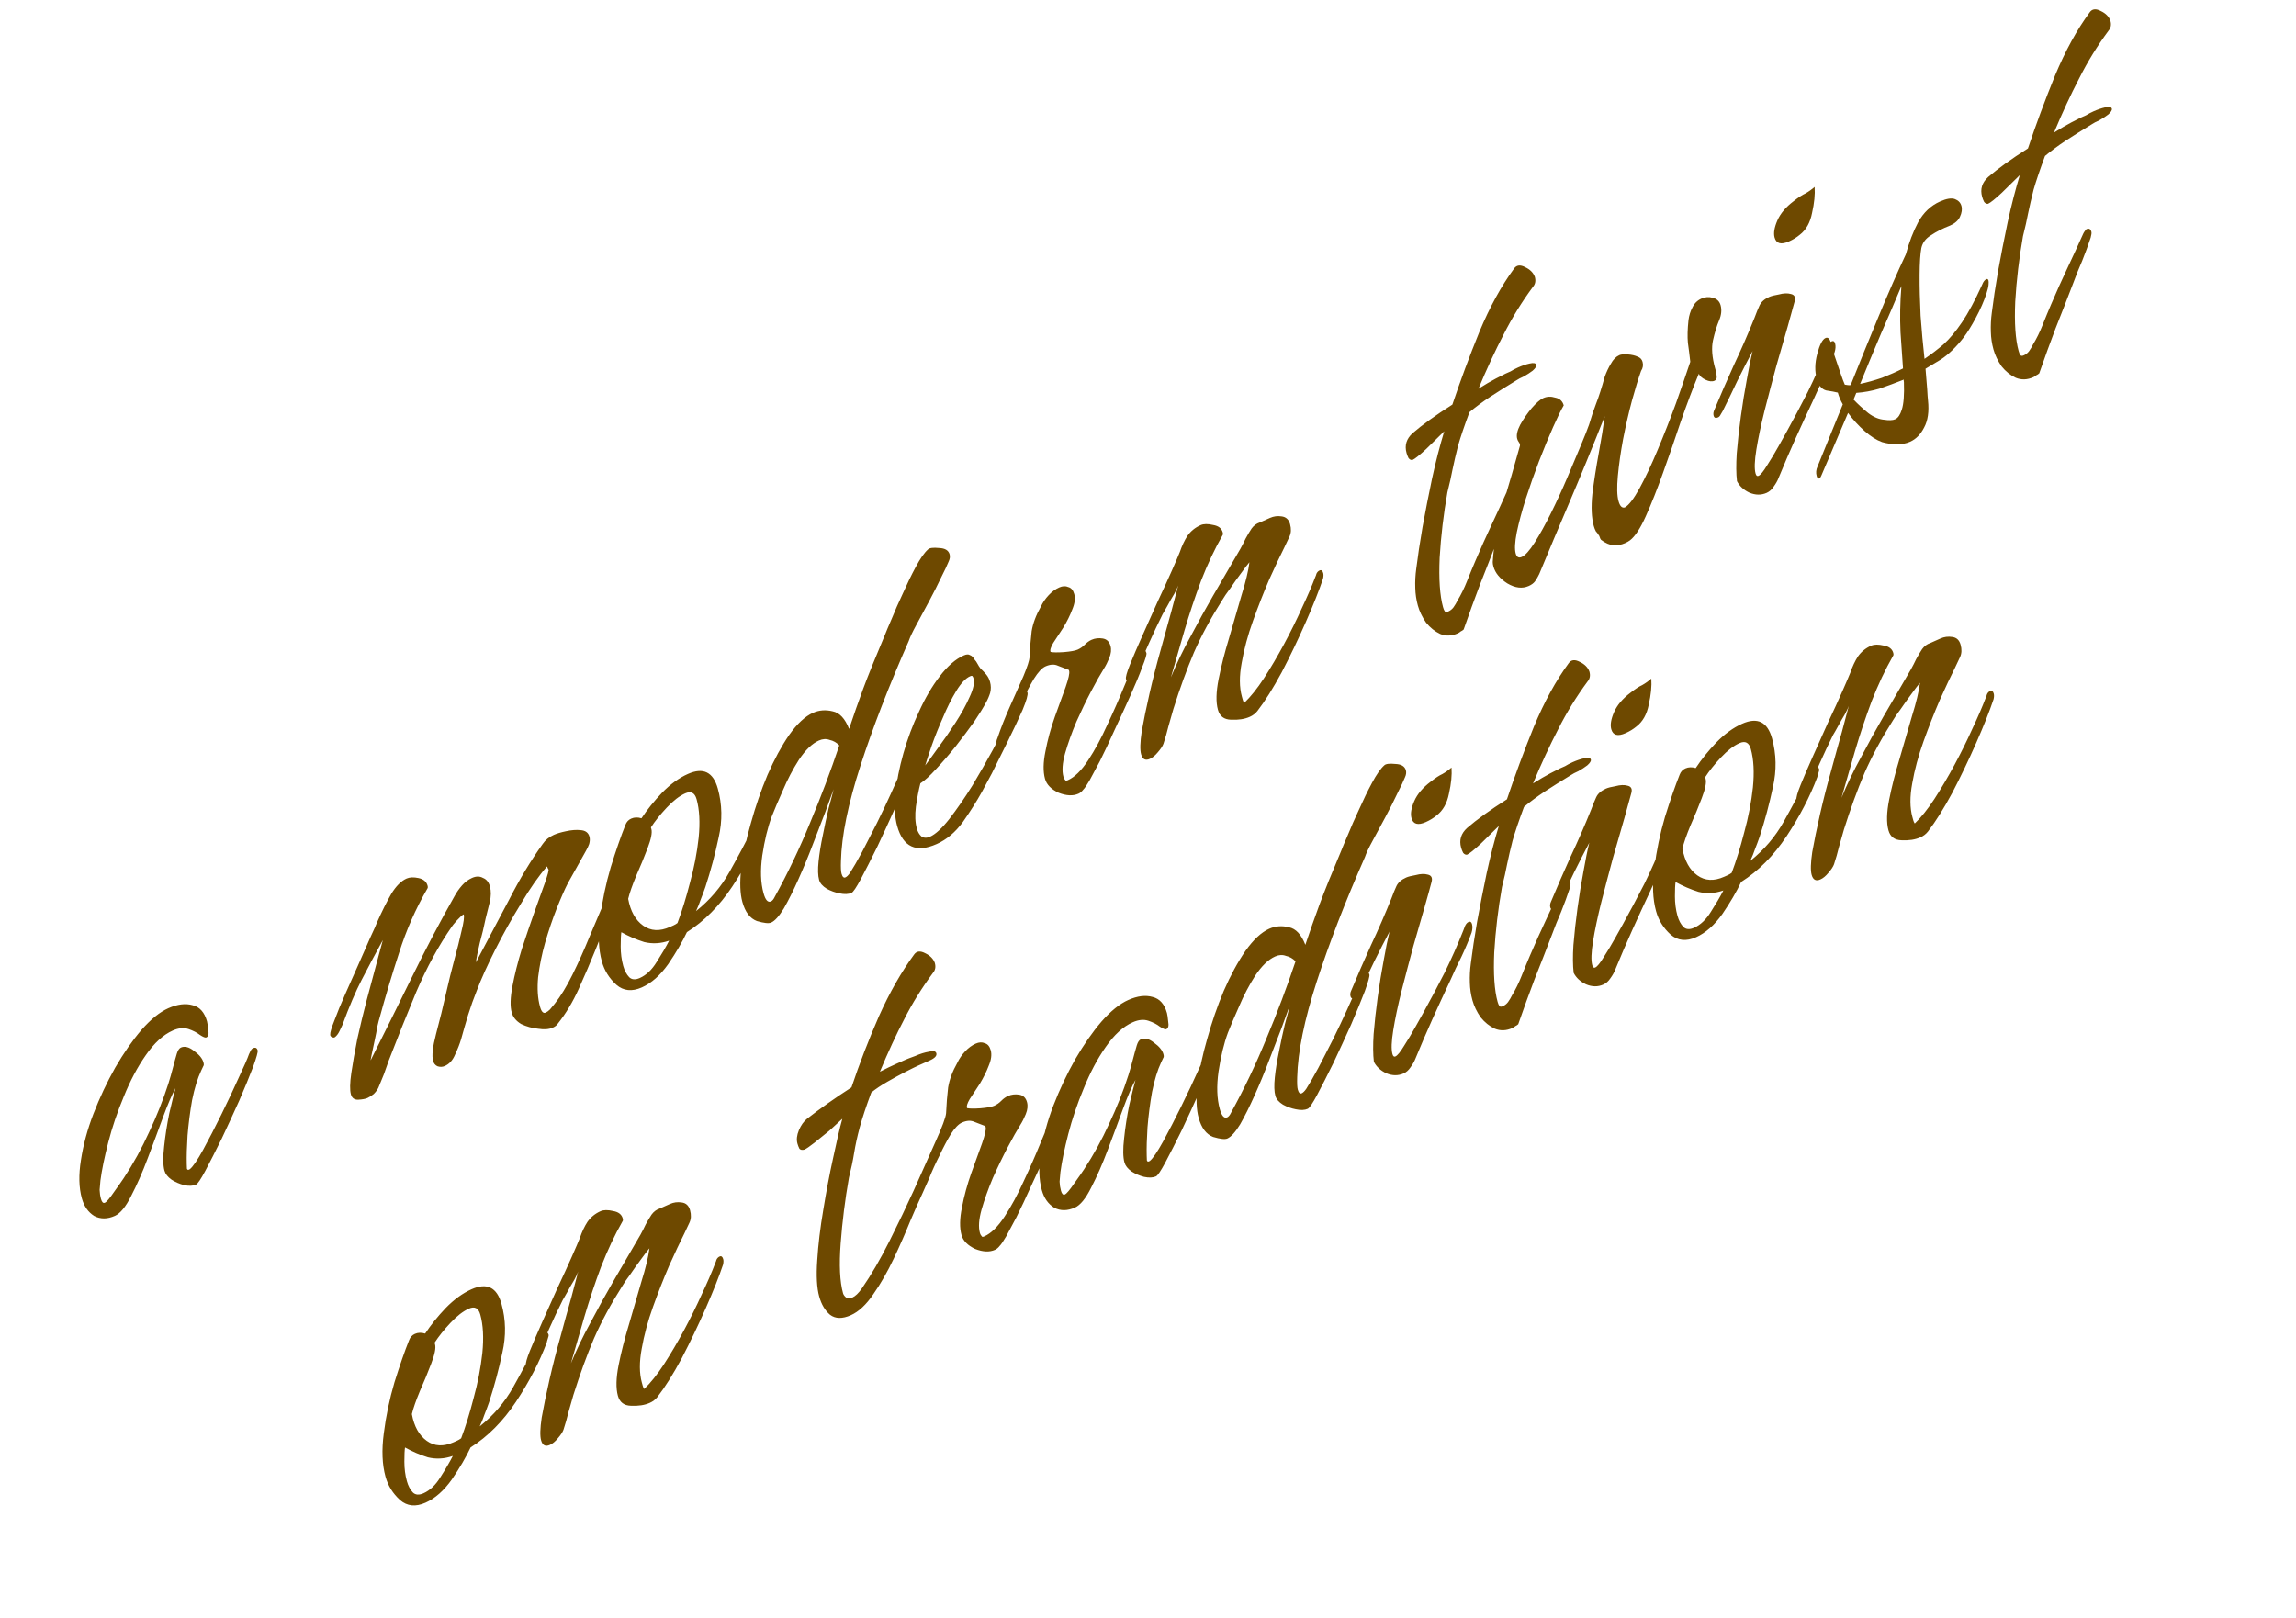<svg xmlns="http://www.w3.org/2000/svg" fill="none" viewBox="0 0 261 184" height="184" width="261">
<path fill="#6E4900" d="M22.279 134.682C21.929 134.837 21.476 134.855 20.92 134.735C20.402 134.597 19.931 134.393 19.507 134.122C19.071 133.81 18.802 133.47 18.7 133.101C18.53 132.488 18.516 131.574 18.658 130.361C18.79 129.107 18.985 127.847 19.244 126.582C19.542 125.3 19.778 124.344 19.952 123.715C19.545 124.448 19.068 125.557 18.521 127.042C18.002 128.469 17.428 130.012 16.799 131.672C16.197 133.273 15.569 134.702 14.915 135.959C14.3 137.198 13.682 137.956 13.062 138.233C12.208 138.613 11.424 138.617 10.71 138.245C10.024 137.814 9.556 137.149 9.306 136.249C8.965 135.021 8.931 133.564 9.204 131.879C9.466 130.153 9.939 128.402 10.623 126.626C11.334 124.792 12.157 123.046 13.092 121.388C14.066 119.713 15.063 118.28 16.084 117.09C17.144 115.882 18.159 115.062 19.129 114.63C20.177 114.164 21.105 114.05 21.912 114.288C22.708 114.486 23.248 115.096 23.533 116.119C23.578 116.283 23.625 116.607 23.672 117.092C23.758 117.56 23.685 117.845 23.452 117.949C23.336 118.001 23.09 117.903 22.716 117.655C22.381 117.391 21.949 117.169 21.42 116.991C20.891 116.813 20.297 116.87 19.637 117.164C18.55 117.647 17.525 118.587 16.561 119.982C15.624 121.319 14.794 122.884 14.071 124.677C13.337 126.429 12.75 128.162 12.31 129.876C11.87 131.589 11.573 133.032 11.419 134.204C11.383 134.542 11.351 134.901 11.326 135.28C11.339 135.642 11.391 135.987 11.482 136.314C11.585 136.683 11.733 136.824 11.927 136.737C12.121 136.651 12.466 136.245 12.962 135.518C13.496 134.774 13.871 134.239 14.086 133.914C15.16 132.286 16.116 130.55 16.956 128.704C17.834 126.842 18.564 124.999 19.148 123.176C19.334 122.587 19.5 122.008 19.646 121.436C19.793 120.865 19.945 120.315 20.103 119.784C20.218 119.412 20.372 119.182 20.566 119.096C20.993 118.906 21.485 119.031 22.044 119.472C22.641 119.896 23.003 120.333 23.128 120.784C23.184 120.988 23.18 121.128 23.113 121.204C23.086 121.262 23.004 121.437 22.866 121.728C22.455 122.601 22.111 123.719 21.836 125.083C21.6 126.43 21.427 127.772 21.319 129.108C21.238 130.385 21.208 131.456 21.23 132.32C21.226 132.46 21.232 132.641 21.25 132.863C21.296 133.027 21.41 133.045 21.592 132.918C21.946 132.622 22.442 131.896 23.08 130.738C23.745 129.522 24.44 128.178 25.165 126.706C25.917 125.175 26.576 123.778 27.14 122.515C27.744 121.235 28.131 120.35 28.3 119.861C28.355 119.744 28.41 119.628 28.465 119.512C28.547 119.337 28.646 119.224 28.763 119.172C29.034 119.051 29.21 119.134 29.289 119.42C29.335 119.584 29.161 120.213 28.767 121.308C28.362 122.362 27.842 123.629 27.206 125.107C26.559 126.545 25.893 127.991 25.207 129.446C24.509 130.861 23.889 132.08 23.345 133.104C22.828 134.069 22.473 134.595 22.279 134.682ZM62.833 116.836C62.406 117.026 61.851 117.067 61.166 116.958C60.493 116.889 59.856 116.713 59.254 116.429C58.679 116.087 58.318 115.65 58.17 115.118C57.977 114.422 58.004 113.422 58.252 112.116C58.499 110.81 58.852 109.411 59.31 107.92C59.807 106.411 60.287 105.001 60.752 103.691C61.244 102.322 61.637 101.227 61.932 100.406C62.271 99.427 62.41 98.906 62.348 98.841C62.275 98.736 62.222 98.622 62.188 98.499C61.26 99.555 60.276 100.959 59.237 102.71C58.185 104.419 57.209 106.164 56.309 107.945C55.408 109.726 54.706 111.28 54.203 112.607C53.841 113.504 53.511 114.433 53.211 115.394C52.938 116.297 52.671 117.221 52.41 118.165C52.252 118.695 52.023 119.28 51.721 119.92C51.458 120.543 51.074 120.967 50.569 121.192C50.298 121.313 50.017 121.323 49.727 121.222C49.477 121.103 49.311 120.901 49.232 120.614C49.073 120.041 49.183 119.027 49.563 117.57C49.971 116.055 50.37 114.428 50.759 112.691C51.014 111.567 51.301 110.404 51.622 109.203C51.97 107.945 52.249 106.832 52.46 105.864C52.71 104.879 52.795 104.243 52.715 103.957L52.657 103.983C52.541 104.035 52.298 104.258 51.928 104.653C51.596 105.03 51.417 105.248 51.39 105.306C49.863 107.503 48.505 109.993 47.316 112.776C46.166 115.541 45.123 118.144 44.187 120.584C44.018 121.073 43.835 121.591 43.638 122.139C43.43 122.645 43.222 123.152 43.014 123.658C42.904 123.891 42.73 124.129 42.493 124.373C42.244 124.576 42.003 124.729 41.77 124.833C41.537 124.936 41.185 125.001 40.712 125.028C40.279 125.037 40.005 124.837 39.892 124.427C39.755 123.936 39.77 123.125 39.935 121.994C40.1 120.862 40.329 119.565 40.62 118.102C40.95 116.621 41.305 115.152 41.685 113.696C42.093 112.18 42.457 110.823 42.778 109.622C43.126 108.364 43.373 107.449 43.52 106.878C42.624 108.518 41.821 110.025 41.113 111.398C40.431 112.713 39.705 114.416 38.934 116.507C38.879 116.623 38.77 116.856 38.605 117.205C38.44 117.554 38.247 117.801 38.026 117.946C37.948 117.98 37.834 117.962 37.684 117.891C37.572 117.803 37.524 117.709 37.54 117.61C37.522 117.388 37.68 116.858 38.014 116.02C38.337 115.14 38.753 114.127 39.263 112.98C39.773 111.834 40.283 110.687 40.793 109.54C41.303 108.393 41.744 107.392 42.117 106.536C42.528 105.663 42.77 105.119 42.841 104.904C43.433 103.582 43.979 102.488 44.48 101.622C45.019 100.738 45.599 100.157 46.22 99.881C46.569 99.726 47.022 99.708 47.579 99.828C48.136 99.948 48.477 100.233 48.602 100.684C48.647 100.847 48.637 100.967 48.57 101.042C47.245 103.334 46.176 105.764 45.363 108.333C44.539 110.862 43.793 113.355 43.124 115.814C43.097 115.873 43.023 116.158 42.904 116.671C42.824 117.167 42.716 117.72 42.581 118.333C42.446 118.945 42.332 119.478 42.24 119.933C42.149 120.387 42.117 120.586 42.144 120.527C43.632 117.566 45.184 114.438 46.798 111.144C48.439 107.792 50.066 104.7 51.677 101.867C51.908 101.442 52.189 101.041 52.52 100.664C52.852 100.286 53.231 100.003 53.657 99.813C54.123 99.605 54.537 99.605 54.9 99.811C55.29 99.96 55.553 100.279 55.689 100.771C55.837 101.303 55.83 101.904 55.667 102.574C55.504 103.244 55.35 103.865 55.203 104.436C55.02 105.346 54.797 106.272 54.536 107.216C54.314 108.143 54.169 108.875 54.1 109.411C55.419 106.939 56.677 104.562 57.875 102.281C59.061 99.959 60.33 97.854 61.68 95.966C61.989 95.506 62.415 95.156 62.958 94.914C63.307 94.758 63.77 94.621 64.348 94.502C64.964 94.366 65.52 94.325 66.015 94.381C66.549 94.419 66.878 94.663 67.003 95.114C67.071 95.359 67.062 95.639 66.975 95.954C66.876 96.228 66.753 96.49 66.604 96.74L64.551 100.413C64.183 101.129 63.755 102.101 63.268 103.33C62.808 104.5 62.377 105.773 61.974 107.148C61.598 108.465 61.331 109.779 61.172 111.092C61.052 112.387 61.123 113.505 61.385 114.446C61.544 115.019 61.759 115.245 62.031 115.124C62.186 115.055 62.349 114.936 62.52 114.768C62.68 114.559 62.86 114.341 63.058 114.115C63.737 113.261 64.411 112.156 65.081 110.8C65.751 109.444 66.384 108.036 66.981 106.574C67.617 105.096 68.171 103.791 68.642 102.662C69.113 101.533 69.495 100.788 69.787 100.428C69.842 100.311 69.933 100.248 70.061 100.237C70.228 100.209 70.328 100.256 70.362 100.379C70.408 100.542 70.381 100.761 70.283 101.035C70.184 101.309 70.113 101.524 70.07 101.681C69.638 102.794 69.238 103.868 68.872 104.905C68.534 105.883 68.129 106.937 67.657 108.067C67.115 109.412 66.493 110.861 65.791 112.415C65.117 113.911 64.327 115.229 63.422 116.367C63.301 116.559 63.105 116.715 62.833 116.836ZM72.963 112.258C71.838 112.759 70.873 112.66 70.068 111.96C69.252 111.22 68.702 110.338 68.418 109.315C68.031 107.923 67.965 106.274 68.221 104.367C68.464 102.419 68.867 100.492 69.428 98.587C70.027 96.665 70.585 95.06 71.099 93.773C71.225 93.441 71.443 93.206 71.754 93.068C72.103 92.913 72.492 92.9 72.921 93.031C73.565 92.055 74.343 91.088 75.254 90.13C76.204 89.155 77.184 88.443 78.193 87.994C79.939 87.217 81.074 87.77 81.597 89.652C82.097 91.453 82.13 93.301 81.697 95.195C81.303 97.072 80.8 98.951 80.189 100.833C80.02 101.322 79.845 101.791 79.664 102.239C79.522 102.67 79.341 103.119 79.122 103.584C80.693 102.333 81.96 100.85 82.922 99.133C83.884 97.418 84.816 95.669 85.717 93.889C85.826 93.656 85.928 93.473 86.022 93.339C86.143 93.147 86.32 92.999 86.553 92.896C86.747 92.809 86.883 92.909 86.963 93.196C86.975 93.237 86.945 93.365 86.874 93.581C86.803 93.796 86.759 93.953 86.743 94.052C85.917 96.26 84.753 98.503 83.249 100.782C81.773 103.002 80.052 104.734 78.086 105.977C77.565 107.083 76.855 108.295 75.957 109.615C75.048 110.893 74.05 111.775 72.963 112.258ZM76.156 105.387C76.312 105.318 76.447 105.258 76.564 105.206C76.719 105.137 76.869 105.047 77.012 104.937C77.516 103.61 77.987 102.089 78.427 100.376C78.906 98.645 79.237 96.934 79.421 95.242C79.594 93.51 79.516 92.05 79.186 90.863C78.981 90.127 78.549 89.905 77.89 90.199C77.23 90.492 76.53 91.034 75.79 91.823C75.05 92.612 74.451 93.362 73.994 94.071L74.046 94.255C74.159 94.665 74.014 95.396 73.609 96.45C73.231 97.446 72.801 98.488 72.319 99.577C71.875 100.648 71.572 101.519 71.409 102.189C71.668 103.591 72.233 104.605 73.104 105.229C73.975 105.853 74.992 105.906 76.156 105.387ZM72.731 111.189C73.469 110.86 74.107 110.254 74.646 109.37C75.225 108.469 75.698 107.661 76.066 106.945C75.112 107.278 74.167 107.331 73.232 107.103C72.324 106.817 71.457 106.444 70.632 105.984C70.584 106.281 70.559 106.821 70.558 107.603C70.558 108.385 70.654 109.124 70.847 109.82C70.995 110.352 71.222 110.78 71.53 111.103C71.827 111.385 72.227 111.413 72.731 111.189ZM96.793 101.513C96.443 101.668 95.99 101.686 95.434 101.566C94.927 101.469 94.443 101.294 93.98 101.04C93.505 100.746 93.217 100.414 93.115 100.046C92.978 99.555 92.958 98.851 93.052 97.935C93.147 97.02 93.307 96.028 93.534 94.962C93.75 93.854 93.969 92.837 94.191 91.91C94.452 90.966 94.642 90.238 94.761 89.725C94.564 90.272 94.256 91.122 93.835 92.275C93.402 93.388 92.921 94.637 92.39 96.023C91.887 97.35 91.339 98.675 90.747 99.996C90.182 101.26 89.635 102.353 89.107 103.278C88.568 104.162 88.085 104.699 87.658 104.889C87.386 105.01 86.847 104.951 86.039 104.713C85.259 104.416 84.71 103.695 84.392 102.549C84.13 101.608 84.084 100.341 84.252 98.749C84.459 97.139 84.829 95.41 85.363 93.563C85.885 91.675 86.513 89.855 87.247 88.103C88.02 86.333 88.842 84.818 89.712 83.556C90.622 82.278 91.523 81.44 92.415 81.043C93.114 80.732 93.861 80.675 94.657 80.872C95.442 81.029 96.063 81.695 96.52 82.871C97.044 81.304 97.58 79.778 98.127 78.293C98.701 76.75 99.528 74.703 100.607 72.153C100.733 71.822 100.982 71.228 101.355 70.372C101.717 69.475 102.144 68.503 102.638 67.456C103.121 66.367 103.607 65.369 104.096 64.461C104.612 63.496 105.081 62.827 105.501 62.456C105.672 62.288 106.094 62.238 106.767 62.306C107.429 62.334 107.822 62.572 107.947 63.023C108.016 63.268 107.981 63.537 107.844 63.828C107.691 64.218 107.403 64.829 106.98 65.661C106.596 66.476 106.145 67.366 105.629 68.332C105.112 69.298 104.623 70.205 104.161 71.055C103.727 71.846 103.439 72.457 103.297 72.888C101.049 77.981 99.221 82.704 97.813 87.055C96.406 91.407 95.666 95.024 95.595 97.907C95.571 98.607 95.594 99.08 95.662 99.326C95.764 99.694 95.912 99.835 96.106 99.749C96.262 99.68 96.433 99.512 96.62 99.244C96.796 98.936 97.005 98.59 97.248 98.206C97.721 97.398 98.237 96.432 98.798 95.309C99.397 94.168 99.97 93.016 100.519 91.852C101.068 90.688 101.542 89.649 101.943 88.735C102.37 87.763 102.661 87.082 102.814 86.692C102.869 86.576 102.924 86.459 102.979 86.343C103.061 86.168 103.16 86.055 103.277 86.003C103.548 85.882 103.724 85.965 103.804 86.251C103.849 86.415 103.675 87.044 103.281 88.139C102.877 89.193 102.356 90.46 101.72 91.938C101.073 93.376 100.407 94.823 99.721 96.278C99.023 97.692 98.403 98.911 97.859 99.935C97.342 100.9 96.987 101.427 96.793 101.513ZM87.643 102.481C87.799 102.412 87.945 102.232 88.082 101.941C89.561 99.26 90.897 96.457 92.091 93.534C93.324 90.594 94.429 87.665 95.406 84.747C95.099 84.424 94.736 84.217 94.319 84.127C93.928 83.979 93.52 84 93.093 84.19C92.317 84.535 91.56 85.263 90.822 86.374C90.123 87.467 89.51 88.636 88.984 89.882C88.447 91.087 88.025 92.08 87.718 92.86C87.27 94.071 86.914 95.54 86.653 97.266C86.418 98.934 86.466 100.361 86.796 101.548C87.011 102.326 87.294 102.637 87.643 102.481ZM106.478 95.96C104.15 96.996 102.65 96.307 101.98 93.892C101.718 92.951 101.65 91.763 101.774 90.328C101.926 88.835 102.234 87.272 102.696 85.641C103.159 84.009 103.747 82.437 104.46 80.924C105.162 79.369 105.946 78.032 106.812 76.91C107.705 75.731 108.618 74.934 109.549 74.519C109.859 74.381 110.096 74.368 110.257 74.48C110.447 74.534 110.626 74.707 110.794 75C110.917 75.129 111.027 75.287 111.122 75.475C111.218 75.662 111.333 75.841 111.467 76.011C111.702 76.228 111.918 76.454 112.114 76.689C112.31 76.924 112.453 77.205 112.544 77.532C112.658 77.941 112.663 78.353 112.56 78.767C112.445 79.139 112.287 79.509 112.083 79.876C111.797 80.417 111.346 81.147 110.729 82.065C110.101 82.942 109.4 83.875 108.628 84.863C107.883 85.792 107.141 86.651 106.401 87.441C105.7 88.213 105.108 88.752 104.627 89.058C104.436 89.787 104.267 90.667 104.117 91.699C103.995 92.673 104.031 93.508 104.224 94.204C104.327 94.572 104.495 94.865 104.73 95.082C105.004 95.283 105.334 95.296 105.723 95.124C106.343 94.847 107.073 94.177 107.911 93.115C108.777 91.993 109.648 90.732 110.523 89.331C111.387 87.888 112.165 86.53 112.858 85.256C113.578 83.924 114.103 82.909 114.432 82.21L115.715 79.294C115.88 78.945 116.098 78.71 116.369 78.588C116.602 78.485 116.747 78.535 116.804 78.74C116.872 78.986 116.684 79.644 116.241 80.715C115.785 81.746 115.223 82.939 114.553 84.295C113.911 85.592 113.309 86.803 112.749 87.926C112.178 89.008 111.804 89.703 111.628 90.011C111.018 91.111 110.291 92.262 109.448 93.465C108.593 94.627 107.603 95.459 106.478 95.96ZM105.173 87.022C105.493 86.603 105.967 85.955 106.595 85.078C107.262 84.183 107.932 83.218 108.604 82.183C109.275 81.148 109.811 80.174 110.212 79.26C110.651 78.329 110.802 77.618 110.665 77.127C110.631 77.004 110.584 76.91 110.522 76.846C110.472 76.822 110.389 76.836 110.272 76.888C109.768 77.112 109.246 77.667 108.706 78.55C108.167 79.434 107.662 80.441 107.191 81.571C106.708 82.659 106.284 83.722 105.918 84.758C105.579 85.737 105.331 86.491 105.173 87.022ZM122.597 90.233C121.977 90.51 121.226 90.476 120.346 90.132C119.493 89.73 118.975 89.201 118.793 88.546C118.566 87.728 118.582 86.686 118.841 85.421C119.089 84.115 119.445 82.807 119.909 81.497C120.374 80.186 120.781 79.062 121.131 78.124C121.47 77.146 121.605 76.534 121.537 76.288L121.503 76.166C121.062 75.994 120.647 75.834 120.257 75.685C119.856 75.496 119.384 75.522 118.84 75.764C118.452 75.937 118.016 76.407 117.531 77.174C117.086 77.925 116.643 78.765 116.204 79.697C115.765 80.628 115.373 81.492 115.028 82.29C114.683 83.087 114.422 83.64 114.246 83.948C114.136 84.181 114.009 84.353 113.866 84.463C113.761 84.555 113.669 84.619 113.592 84.654C113.436 84.723 113.336 84.675 113.291 84.512C113.245 84.348 113.277 84.15 113.387 83.917C113.769 82.781 114.243 81.582 114.807 80.319C115.372 79.055 115.882 77.909 116.337 76.878C116.781 75.807 117.016 75.082 117.041 74.703C117.09 73.623 117.168 72.646 117.273 71.771C117.418 70.879 117.768 69.941 118.323 68.958C118.543 68.493 118.838 68.062 119.208 67.668C119.578 67.273 119.976 66.981 120.403 66.791C120.791 66.618 121.136 66.603 121.437 66.745C121.765 66.828 121.992 67.095 122.117 67.545C122.253 68.037 122.176 68.623 121.886 69.304C121.634 69.968 121.299 70.646 120.881 71.338C120.452 71.989 120.069 72.573 119.733 73.09C119.436 73.591 119.335 73.934 119.431 74.122C119.709 74.182 120.212 74.188 120.94 74.14C121.707 74.074 122.226 73.981 122.497 73.86C122.808 73.722 123.082 73.531 123.319 73.287C123.557 73.044 123.812 72.861 124.083 72.74C124.471 72.568 124.893 72.518 125.35 72.591C125.806 72.663 126.102 72.945 126.239 73.437C126.352 73.846 126.305 74.304 126.097 74.81C125.916 75.259 125.705 75.675 125.463 76.058C125.099 76.634 124.632 77.463 124.06 78.545C123.489 79.627 122.921 80.8 122.356 82.063C121.83 83.309 121.401 84.512 121.069 85.671C120.764 86.772 120.703 87.65 120.885 88.305C120.93 88.469 121.014 88.615 121.138 88.745C121.188 88.768 121.271 88.754 121.387 88.702C122.164 88.357 122.934 87.6 123.7 86.431C124.465 85.263 125.185 83.931 125.86 82.435C126.573 80.921 127.215 79.463 127.784 78.06C128.381 76.599 128.911 75.443 129.373 74.594C129.427 74.478 129.502 74.352 129.595 74.219C129.689 74.085 129.794 73.992 129.911 73.941C130.105 73.854 130.241 73.954 130.321 74.241C130.366 74.404 130.208 74.935 129.847 75.831C129.524 76.711 129.081 77.782 128.516 79.045C127.951 80.308 127.353 81.609 126.722 82.948C126.13 84.269 125.567 85.462 125.035 86.527C124.49 87.551 124.103 88.275 123.872 88.7C123.548 89.258 123.3 89.622 123.128 89.79C122.968 89.999 122.791 90.147 122.597 90.233ZM142.072 81.495C141.49 81.754 140.779 81.864 139.939 81.824C139.15 81.807 138.653 81.431 138.448 80.694C138.21 79.835 138.236 78.673 138.527 77.21C138.818 75.747 139.215 74.191 139.716 72.542C140.206 70.852 140.674 69.241 141.121 67.709C141.606 66.159 141.91 64.897 142.031 63.923C141.833 64.15 141.513 64.568 141.072 65.178C140.658 65.73 140.25 66.303 139.848 66.896C139.435 67.448 139.14 67.878 138.964 68.186C137.659 70.238 136.579 72.237 135.724 74.181C134.907 76.108 134.128 78.248 133.387 80.602C133.213 81.231 133.025 81.89 132.823 82.577C132.661 83.247 132.473 83.906 132.26 84.552C132.162 84.826 131.947 85.152 131.616 85.529C131.323 85.889 131.022 86.138 130.711 86.276C130.207 86.501 129.875 86.327 129.716 85.754C129.58 85.263 129.602 84.402 129.784 83.171C130.004 81.924 130.301 80.481 130.674 78.843C131.048 77.205 131.466 75.57 131.928 73.939C132.38 72.267 132.793 70.772 133.168 69.455C133.533 68.097 133.788 67.133 133.935 66.562C133.891 66.719 133.74 67.039 133.482 67.522C133.212 67.964 132.948 68.427 132.69 68.909C132.459 69.334 132.283 69.642 132.162 69.834C131.629 70.899 131.122 71.976 130.639 73.064C130.157 74.153 129.674 75.242 129.191 76.33C129.137 76.446 129.015 76.638 128.828 76.906C128.68 77.156 128.528 77.315 128.372 77.384C128.178 77.471 128.053 77.412 127.996 77.207C127.939 77.002 128.092 76.452 128.453 75.555C128.814 74.658 129.277 73.579 129.842 72.315C130.407 71.052 130.986 69.76 131.578 68.439C132.209 67.1 132.752 65.915 133.207 64.885C133.662 63.855 133.967 63.145 134.12 62.754C134.36 62.05 134.648 61.438 134.984 60.921C135.359 60.386 135.857 59.981 136.477 59.704C136.827 59.549 137.305 59.543 137.912 59.687C138.507 59.79 138.867 60.066 138.992 60.517C139.038 60.68 139.027 60.8 138.961 60.875C138.081 62.417 137.272 64.134 136.533 66.026C135.833 67.901 135.202 69.791 134.641 71.697C134.08 73.602 133.569 75.37 133.106 77.002C133.731 75.482 134.477 73.931 135.346 72.349C136.203 70.726 137.044 69.201 137.869 67.776L141.013 62.376C141.216 62.01 141.414 61.623 141.606 61.215C141.837 60.791 142.06 60.416 142.275 60.09C142.528 59.747 142.836 59.519 143.196 59.404C143.584 59.231 143.972 59.059 144.36 58.886C144.787 58.696 145.229 58.637 145.685 58.71C146.18 58.766 146.502 59.059 146.649 59.591C146.797 60.123 146.775 60.593 146.583 61.001C146.418 61.35 146.226 61.757 146.007 62.223C145.529 63.171 144.953 64.394 144.278 65.889C143.642 67.368 143.029 68.929 142.439 70.571C141.849 72.213 141.419 73.807 141.151 75.352C140.871 76.857 140.879 78.141 141.174 79.205C141.208 79.328 141.242 79.45 141.277 79.573C141.311 79.696 141.364 79.81 141.437 79.916C142.161 79.225 142.906 78.296 143.671 77.127C144.464 75.901 145.234 74.592 145.982 73.202C146.729 71.811 147.399 70.455 147.992 69.134C148.623 67.796 149.127 66.628 149.504 65.632C149.559 65.516 149.609 65.379 149.652 65.222C149.734 65.047 149.853 64.925 150.008 64.856C150.202 64.77 150.339 64.87 150.419 65.156C150.464 65.32 150.457 65.53 150.398 65.787C149.944 67.138 149.29 68.786 148.435 70.73C147.58 72.674 146.669 74.575 145.702 76.431C144.723 78.246 143.801 79.714 142.935 80.835C142.709 81.12 142.421 81.34 142.072 81.495ZM165.716 72.005C165.018 72.316 164.348 72.338 163.707 72.072C163.105 71.788 162.572 71.359 162.107 70.784C161.669 70.151 161.36 69.507 161.178 68.852C160.996 68.197 160.897 67.528 160.882 66.845C160.855 66.121 160.893 65.392 160.994 64.657C161.169 63.246 161.406 61.668 161.707 59.925C162.035 58.123 162.396 56.284 162.79 54.407C163.212 52.472 163.674 50.68 164.175 49.031C163.595 49.611 162.91 50.284 162.12 51.05C161.357 51.757 160.84 52.171 160.568 52.292C160.401 52.32 160.251 52.249 160.116 52.079C160.021 51.892 159.945 51.696 159.888 51.491C159.649 50.632 159.878 49.886 160.574 49.254C161.664 48.309 163.172 47.224 165.099 45.998C166.005 43.296 167.028 40.541 168.167 37.735C169.345 34.911 170.661 32.508 172.117 30.527C172.398 30.126 172.82 30.076 173.383 30.377C173.935 30.637 174.299 31.004 174.474 31.478C174.599 31.928 174.529 32.304 174.264 32.606C172.996 34.32 171.884 36.126 170.928 38.023C169.961 39.879 169.007 41.936 168.065 44.195C168.807 43.727 169.463 43.343 170.034 43.043C170.604 42.743 170.967 42.558 171.123 42.489C171.239 42.437 171.433 42.351 171.705 42.23C171.965 42.068 172.25 41.918 172.561 41.78C173.026 41.573 173.465 41.424 173.875 41.333C174.325 41.225 174.578 41.273 174.635 41.477C174.68 41.641 174.546 41.862 174.23 42.141C173.943 42.361 173.611 42.577 173.234 42.791C172.846 42.964 172.56 43.114 172.378 43.241C171.259 43.923 170.257 44.553 169.371 45.131C168.524 45.692 167.746 46.268 167.039 46.859C166.464 48.403 166.033 49.675 165.744 50.678C165.495 51.663 165.286 52.56 165.119 53.37C164.979 54.123 164.784 54.991 164.534 55.976C164.094 58.471 163.8 60.947 163.654 63.404C163.547 65.843 163.675 67.717 164.039 69.027C164.096 69.232 164.16 69.387 164.233 69.492C164.306 69.598 164.44 69.607 164.634 69.521C164.867 69.417 165.063 69.261 165.223 69.052C165.41 68.784 165.559 68.534 165.669 68.302C166.087 67.609 166.449 66.873 166.756 66.093C167.09 65.255 167.416 64.466 167.734 63.726C168.314 62.364 168.92 61.014 169.552 59.675C170.183 58.336 170.794 57.006 171.387 55.685C171.441 55.569 171.502 55.473 171.568 55.397C171.623 55.281 171.689 55.205 171.767 55.171C172.039 55.05 172.22 55.153 172.311 55.48C172.345 55.603 172.318 55.822 172.231 56.137C171.948 56.999 171.625 57.878 171.264 58.775C170.891 59.631 170.543 60.498 170.221 61.378C169.564 63.096 168.902 64.793 168.234 66.47C167.605 68.129 166.987 69.83 166.381 71.572C166.276 71.664 166.165 71.737 166.048 71.788C165.943 71.881 165.833 71.953 165.716 72.005ZM173.781 66.622C173.044 66.95 172.232 66.852 171.345 66.327C170.497 65.784 169.97 65.145 169.766 64.408C169.709 64.204 169.683 64.031 169.687 63.891C169.84 61.616 170.233 59.418 170.864 57.297C171.524 55.118 172.158 52.927 172.767 50.725C172.795 50.666 172.797 50.596 172.774 50.515C172.74 50.392 172.692 50.298 172.631 50.234C172.558 50.128 172.504 50.014 172.47 49.891C172.356 49.482 172.47 48.949 172.811 48.291C173.19 47.616 173.625 46.986 174.116 46.399C174.646 45.795 175.086 45.416 175.435 45.26C175.862 45.07 176.315 45.053 176.794 45.207C177.3 45.304 177.622 45.597 177.758 46.089C177.461 46.589 177.058 47.412 176.548 48.559C176.038 49.706 175.504 51.001 174.945 52.445C174.415 53.831 173.915 55.249 173.446 56.7C173.004 58.092 172.661 59.371 172.418 60.537C172.203 61.645 172.163 62.444 172.3 62.935C172.413 63.345 172.645 63.472 172.994 63.316C173.382 63.143 173.865 62.606 174.443 61.705C175.049 60.746 175.673 59.617 176.315 58.32C176.958 57.022 177.57 55.692 178.15 54.33C178.731 52.967 179.244 51.751 179.687 50.679C180.159 49.55 180.479 48.74 180.648 48.251C180.893 47.406 181.155 46.623 181.434 45.901C181.741 45.121 182.068 44.101 182.416 42.843C182.613 42.295 182.846 41.8 183.116 41.358C183.374 40.876 183.697 40.548 184.085 40.375C184.279 40.289 184.599 40.261 185.044 40.293C185.489 40.325 185.862 40.412 186.163 40.554C186.452 40.655 186.637 40.849 186.717 41.135C186.819 41.504 186.763 41.85 186.548 42.176C186.253 42.997 185.909 44.116 185.518 45.532C185.154 46.89 184.818 48.35 184.51 49.912C184.231 51.416 184.031 52.816 183.911 54.111C183.791 55.406 183.816 56.361 183.987 56.974C184.146 57.547 184.386 57.785 184.708 57.688C185.162 57.44 185.722 56.708 186.387 55.492C187.052 54.276 187.738 52.821 188.445 51.127C189.179 49.374 189.869 47.619 190.514 45.86C191.148 44.06 191.691 42.485 192.145 41.133C192.056 40.345 191.966 39.626 191.873 38.978C191.808 38.271 191.83 37.41 191.941 36.395C192.01 35.859 192.16 35.378 192.39 34.954C192.61 34.488 192.952 34.152 193.418 33.944C193.845 33.754 194.273 33.725 194.702 33.856C195.169 33.969 195.466 34.252 195.591 34.702C195.738 35.234 195.681 35.811 195.418 36.434C195.155 37.057 194.926 37.803 194.731 38.671C194.536 39.54 194.615 40.608 194.967 41.877L195.036 42.123C195.081 42.286 195.119 42.5 195.148 42.763C195.177 43.026 195.095 43.2 194.901 43.286C194.629 43.407 194.293 43.373 193.891 43.184C193.49 42.995 193.23 42.766 193.112 42.496C192.46 44.074 191.782 45.871 191.077 47.886C190.411 49.884 189.734 51.841 189.045 53.757C188.384 55.615 187.729 57.263 187.082 58.7C186.463 60.08 185.865 60.99 185.29 61.43C185.146 61.54 184.957 61.647 184.725 61.751C184.298 61.941 183.862 62.02 183.417 61.988C182.972 61.956 182.501 61.752 182.004 61.375C181.942 61.31 181.895 61.217 181.861 61.094C181.826 60.971 181.779 60.877 181.717 60.813C181.633 60.666 181.529 60.529 181.406 60.399C181.31 60.212 181.234 60.016 181.177 59.811C180.916 58.87 180.861 57.653 181.013 56.16C181.204 54.649 181.448 53.092 181.744 51.489C182.039 49.885 182.264 48.498 182.419 47.325C180.957 51.011 179.618 54.274 178.401 57.115C177.212 59.898 176.069 62.614 174.974 65.263C174.837 65.554 174.674 65.833 174.487 66.101C174.327 66.31 174.092 66.484 173.781 66.622ZM203.358 27.45C202.465 27.848 201.922 27.698 201.729 27.003C201.593 26.512 201.697 25.867 202.042 25.07C202.388 24.272 203.011 23.535 203.913 22.857C204.45 22.434 204.893 22.145 205.242 21.99C205.619 21.776 205.965 21.53 206.28 21.252C206.341 22.099 206.244 23.084 205.989 24.209C205.774 25.317 205.306 26.146 204.587 26.696C204.233 26.992 203.823 27.243 203.358 27.45ZM200.831 56.03C200.21 56.306 199.554 56.299 198.863 56.009C198.211 55.701 197.741 55.267 197.454 54.705C197.354 53.875 197.345 52.822 197.426 51.544C197.535 50.208 197.69 48.805 197.893 47.335C198.095 45.866 198.32 44.478 198.568 43.172C198.804 41.825 199.025 40.738 199.231 39.91C198.687 40.934 198.108 42.066 197.493 43.305C196.917 44.528 196.362 45.671 195.829 46.736C195.802 46.794 195.728 46.919 195.607 47.111C195.524 47.286 195.425 47.399 195.309 47.451C195.037 47.572 194.867 47.509 194.799 47.264C194.742 47.059 194.768 46.84 194.878 46.608C195.585 44.913 196.33 43.202 197.115 41.473C197.938 39.727 198.711 37.958 199.434 36.164C199.658 35.559 199.852 35.081 200.017 34.732C200.209 34.325 200.577 34 201.12 33.758C201.353 33.654 201.719 33.56 202.219 33.476C202.746 33.333 203.199 33.315 203.578 33.423C203.995 33.513 204.139 33.794 204.008 34.266C203.861 34.837 203.6 35.781 203.225 37.098C202.849 38.415 202.417 39.918 201.927 41.608C201.476 43.28 201.03 44.973 200.59 46.686C200.178 48.342 199.867 49.813 199.658 51.102C199.449 52.391 199.419 53.301 199.567 53.833C199.635 54.079 199.747 54.167 199.902 54.098C200.135 53.994 200.46 53.596 200.878 52.904C201.335 52.195 201.767 51.474 202.174 50.741C202.609 49.95 202.9 49.429 203.049 49.179C203.89 47.655 204.706 46.119 205.497 44.571C206.276 42.983 206.986 41.379 207.627 39.76C207.682 39.644 207.745 39.478 207.816 39.262C207.925 39.029 208.058 38.878 208.213 38.809C208.407 38.723 208.538 38.803 208.607 39.048C208.686 39.335 208.669 39.664 208.554 40.037C208.232 40.916 207.851 41.822 207.412 42.753C206.961 43.643 206.55 44.516 206.177 45.372C205.464 46.885 204.77 48.39 204.095 49.886C203.448 51.324 202.812 52.802 202.188 54.322C202.062 54.654 201.872 54.991 201.619 55.334C201.404 55.66 201.141 55.892 200.831 56.03ZM217.137 50.22C216.671 50.427 216.152 50.52 215.579 50.499C215.057 50.502 214.512 50.423 213.944 50.262C213.314 50.036 212.653 49.617 211.96 49.006C211.267 48.395 210.64 47.708 210.08 46.946L207.03 54.098C206.948 54.273 206.887 54.368 206.848 54.386C206.693 54.455 206.581 54.367 206.513 54.121C206.411 53.753 206.442 53.394 206.607 53.045L209.482 45.971C209.229 45.531 209.04 45.087 208.915 44.636C208.586 44.553 208.15 44.471 207.604 44.392C207.087 44.255 206.725 43.817 206.521 43.081C206.282 42.221 206.301 41.27 206.578 40.227C206.855 39.184 207.169 38.584 207.518 38.429C207.79 38.308 207.994 38.493 208.13 38.984C208.175 39.148 208.295 39.578 208.488 40.273C208.72 40.952 208.958 41.651 209.201 42.37C209.433 43.049 209.603 43.502 209.71 43.731C209.988 43.791 210.211 43.807 210.377 43.778C211.379 41.263 212.442 38.652 213.565 35.944C214.688 33.237 215.715 30.894 216.648 28.915C217.013 27.558 217.48 26.337 218.052 25.255C218.662 24.156 219.491 23.373 220.539 22.907C221.276 22.578 221.84 22.488 222.23 22.637C222.62 22.785 222.866 23.043 222.968 23.412C223.071 23.78 223.012 24.197 222.793 24.663C222.601 25.07 222.233 25.395 221.69 25.637C220.824 25.976 220.099 26.345 219.512 26.744C218.914 27.102 218.547 27.587 218.412 28.199C218.288 28.852 218.222 29.87 218.214 31.254C218.205 32.637 218.243 34.184 218.325 35.895C218.447 37.588 218.596 39.223 218.772 40.8C219.542 40.274 220.261 39.724 220.93 39.15C221.626 38.518 222.33 37.676 223.041 36.624C223.751 35.572 224.513 34.152 225.324 32.365C225.45 32.033 225.61 31.824 225.804 31.738C225.921 31.686 226.002 31.742 226.047 31.906C226.07 31.987 226.071 32.148 226.05 32.387C226.029 32.626 225.948 32.961 225.806 33.392C225.522 34.255 225.122 35.169 224.605 36.134C224.116 37.042 223.665 37.772 223.251 38.324C222.385 39.445 221.509 40.295 220.624 40.873C219.726 41.41 219.148 41.76 218.887 41.922C218.971 42.85 219.034 43.627 219.077 44.252C219.108 44.836 219.138 45.259 219.168 45.522C219.303 46.795 219.154 47.827 218.72 48.618C218.324 49.392 217.797 49.926 217.137 50.22ZM216.327 41.889C216.26 40.861 216.165 39.5 216.044 37.807C215.961 36.096 215.995 34.334 216.145 32.519C215.466 34.155 214.698 35.946 213.843 37.89C213.027 39.817 212.23 41.735 211.452 43.645C212.235 43.48 213.064 43.249 213.941 42.951C214.806 42.612 215.601 42.258 216.327 41.889ZM215.445 47.662C215.756 47.523 216.004 47.16 216.189 46.572C216.402 45.925 216.482 44.878 216.429 43.43C216.394 43.307 216.391 43.217 216.419 43.159C215.476 43.532 214.547 43.877 213.632 44.192C212.744 44.45 211.872 44.608 211.016 44.667L210.704 45.426C211.196 45.943 211.753 46.454 212.373 46.96C212.981 47.425 213.597 47.68 214.22 47.724C214.448 47.761 214.671 47.777 214.887 47.772C215.104 47.768 215.29 47.731 215.445 47.662ZM231.146 42.88C230.448 43.191 229.778 43.213 229.137 42.947C228.535 42.663 228.002 42.233 227.537 41.659C227.099 41.026 226.79 40.382 226.608 39.727C226.426 39.072 226.327 38.403 226.312 37.72C226.285 36.996 226.323 36.267 226.424 35.532C226.598 34.12 226.836 32.543 227.137 30.8C227.465 28.998 227.826 27.159 228.22 25.282C228.642 23.346 229.104 21.554 229.605 19.906C229.025 20.486 228.34 21.159 227.55 21.924C226.787 22.632 226.27 23.046 225.998 23.167C225.831 23.195 225.681 23.124 225.546 22.954C225.451 22.767 225.375 22.571 225.318 22.366C225.079 21.506 225.308 20.761 226.004 20.129C227.094 19.184 228.602 18.099 230.529 16.873C231.435 14.17 232.458 11.416 233.597 8.609C234.775 5.786 236.091 3.383 237.547 1.402C237.828 1.001 238.25 0.951 238.813 1.252C239.365 1.512 239.729 1.879 239.904 2.353C240.029 2.803 239.959 3.179 239.694 3.481C238.426 5.195 237.314 7.001 236.358 8.898C235.391 10.754 234.437 12.811 233.494 15.07C234.236 14.602 234.893 14.218 235.464 13.918C236.034 13.618 236.397 13.433 236.552 13.364C236.669 13.312 236.863 13.226 237.135 13.105C237.395 12.943 237.68 12.793 237.991 12.655C238.456 12.448 238.895 12.299 239.305 12.208C239.755 12.1 240.008 12.148 240.065 12.352C240.11 12.516 239.976 12.737 239.66 13.015C239.373 13.235 239.041 13.452 238.664 13.666C238.276 13.839 237.99 13.989 237.808 14.116C236.689 14.798 235.687 15.428 234.801 16.006C233.954 16.567 233.176 17.143 232.468 17.734C231.894 19.277 231.463 20.55 231.174 21.552C230.925 22.537 230.716 23.435 230.549 24.245C230.409 24.997 230.214 25.866 229.964 26.851C229.524 29.346 229.23 31.822 229.084 34.279C228.977 36.718 229.105 38.592 229.469 39.902C229.526 40.106 229.59 40.261 229.663 40.367C229.736 40.472 229.87 40.482 230.064 40.396C230.297 40.292 230.493 40.136 230.653 39.927C230.84 39.659 230.989 39.409 231.099 39.176C231.517 38.484 231.879 37.748 232.186 36.968C232.52 36.129 232.846 35.34 233.163 34.601C233.744 33.239 234.35 31.888 234.981 30.55C235.613 29.211 236.224 27.881 236.817 26.56C236.871 26.443 236.932 26.348 236.998 26.272C237.053 26.156 237.119 26.08 237.197 26.046C237.469 25.925 237.65 26.028 237.741 26.355C237.775 26.478 237.748 26.697 237.661 27.012C237.378 27.874 237.055 28.753 236.694 29.65C236.321 30.506 235.973 31.373 235.651 32.252C234.994 33.97 234.332 35.668 233.664 37.345C233.035 39.004 232.417 40.705 231.811 42.446C231.706 42.539 231.595 42.611 231.478 42.663C231.373 42.756 231.263 42.828 231.146 42.88ZM48.371 170.841C47.246 171.342 46.281 171.243 45.476 170.544C44.66 169.803 44.11 168.921 43.826 167.898C43.44 166.507 43.374 164.857 43.629 162.95C43.873 161.002 44.275 159.076 44.836 157.17C45.436 155.248 45.993 153.643 46.508 152.356C46.633 152.024 46.852 151.789 47.162 151.651C47.511 151.496 47.9 151.484 48.329 151.615C48.974 150.638 49.752 149.671 50.663 148.713C51.613 147.739 52.593 147.027 53.601 146.577C55.348 145.8 56.482 146.353 57.005 148.235C57.505 150.036 57.539 151.884 57.106 153.778C56.711 155.655 56.209 157.535 55.598 159.416C55.428 159.905 55.253 160.374 55.073 160.823C54.931 161.254 54.75 161.702 54.531 162.168C56.102 160.916 57.368 159.433 58.331 157.717C59.293 156.001 60.224 154.252 61.125 152.472C61.235 152.239 61.337 152.056 61.43 151.922C61.551 151.73 61.728 151.583 61.961 151.479C62.155 151.393 62.292 151.493 62.371 151.779C62.383 151.82 62.353 151.948 62.282 152.164C62.211 152.379 62.168 152.537 62.152 152.636C61.326 154.843 60.161 157.086 58.657 159.365C57.181 161.585 55.46 163.317 53.495 164.56C52.973 165.666 52.264 166.879 51.365 168.198C50.456 169.477 49.458 170.358 48.371 170.841ZM51.565 163.971C51.72 163.901 51.856 163.841 51.972 163.789C52.127 163.72 52.277 163.63 52.421 163.52C52.924 162.193 53.396 160.672 53.836 158.959C54.314 157.228 54.645 155.517 54.83 153.826C55.003 152.093 54.924 150.633 54.594 149.446C54.39 148.71 53.958 148.488 53.298 148.782C52.638 149.076 51.938 149.617 51.198 150.406C50.458 151.196 49.86 151.945 49.403 152.654L49.454 152.838C49.568 153.248 49.422 153.979 49.017 155.033C48.64 156.029 48.21 157.071 47.727 158.16C47.283 159.231 46.98 160.102 46.818 160.772C47.076 162.175 47.641 163.188 48.512 163.812C49.383 164.436 50.401 164.489 51.565 163.971ZM48.14 169.772C48.877 169.444 49.516 168.838 50.055 167.954C50.633 167.053 51.106 166.244 51.474 165.528C50.52 165.861 49.575 165.914 48.64 165.686C47.732 165.401 46.866 165.027 46.04 164.567C45.992 164.865 45.968 165.404 45.967 166.186C45.966 166.969 46.062 167.708 46.255 168.403C46.403 168.935 46.631 169.363 46.939 169.686C47.235 169.968 47.635 169.996 48.14 169.772ZM73.865 159.493C73.283 159.752 72.572 159.862 71.733 159.822C70.943 159.805 70.446 159.429 70.241 158.692C70.003 157.833 70.029 156.671 70.32 155.208C70.611 153.745 71.008 152.189 71.509 150.54C71.999 148.85 72.467 147.239 72.914 145.707C73.399 144.157 73.703 142.895 73.824 141.921C73.626 142.148 73.306 142.566 72.865 143.176C72.451 143.728 72.043 144.301 71.641 144.894C71.228 145.446 70.933 145.876 70.757 146.184C69.452 148.236 68.372 150.235 67.517 152.179C66.7 154.106 65.921 156.246 65.18 158.6C65.006 159.229 64.818 159.888 64.616 160.575C64.454 161.245 64.266 161.904 64.053 162.55C63.955 162.824 63.74 163.15 63.409 163.527C63.116 163.887 62.815 164.136 62.504 164.274C62 164.499 61.668 164.325 61.509 163.752C61.373 163.261 61.395 162.4 61.577 161.169C61.797 159.922 62.094 158.479 62.467 156.841C62.841 155.203 63.259 153.568 63.721 151.937C64.173 150.265 64.586 148.77 64.962 147.453C65.326 146.095 65.581 145.131 65.728 144.56C65.684 144.717 65.533 145.037 65.275 145.52C65.005 145.962 64.741 146.424 64.483 146.907C64.252 147.332 64.076 147.64 63.955 147.832C63.422 148.897 62.915 149.974 62.432 151.062C61.95 152.151 61.467 153.239 60.984 154.328C60.93 154.444 60.809 154.636 60.621 154.904C60.473 155.154 60.321 155.313 60.165 155.382C59.971 155.469 59.846 155.41 59.789 155.205C59.732 155 59.885 154.45 60.246 153.553C60.607 152.656 61.071 151.576 61.635 150.313C62.2 149.05 62.779 147.758 63.371 146.437C64.002 145.098 64.545 143.913 65 142.883C65.455 141.853 65.76 141.142 65.913 140.752C66.153 140.048 66.441 139.436 66.777 138.919C67.152 138.384 67.65 137.979 68.27 137.702C68.62 137.547 69.098 137.541 69.704 137.685C70.3 137.788 70.66 138.064 70.785 138.514C70.831 138.678 70.82 138.798 70.754 138.873C69.874 140.415 69.065 142.132 68.326 144.024C67.626 145.899 66.995 147.789 66.434 149.695C65.873 151.6 65.362 153.368 64.899 155C65.524 153.48 66.27 151.929 67.139 150.347C67.996 148.724 68.837 147.199 69.662 145.774L72.806 140.374C73.01 140.008 73.207 139.621 73.399 139.213C73.63 138.789 73.853 138.414 74.068 138.088C74.321 137.745 74.629 137.516 74.989 137.402C75.377 137.229 75.765 137.056 76.153 136.884C76.58 136.694 77.022 136.635 77.478 136.708C77.973 136.763 78.294 137.057 78.442 137.589C78.59 138.121 78.568 138.591 78.376 138.999C78.211 139.348 78.019 139.755 77.8 140.221C77.322 141.169 76.746 142.391 76.071 143.887C75.435 145.366 74.822 146.927 74.232 148.569C73.642 150.211 73.212 151.805 72.944 153.35C72.664 154.855 72.672 156.139 72.967 157.203C73.001 157.326 73.035 157.448 73.07 157.571C73.104 157.694 73.157 157.808 73.23 157.914C73.954 157.223 74.699 156.294 75.464 155.126C76.257 153.899 77.028 152.59 77.775 151.2C78.522 149.809 79.192 148.453 79.785 147.132C80.416 145.793 80.92 144.626 81.297 143.63C81.352 143.514 81.401 143.377 81.445 143.22C81.527 143.045 81.646 142.923 81.801 142.854C81.995 142.768 82.132 142.868 82.212 143.154C82.257 143.318 82.25 143.528 82.191 143.785C81.737 145.136 81.083 146.784 80.228 148.728C79.373 150.672 78.462 152.573 77.495 154.429C76.516 156.244 75.594 157.712 74.728 158.833C74.502 159.118 74.214 159.338 73.865 159.493ZM96.722 149.526C95.752 149.957 94.963 149.941 94.354 149.476C93.784 148.994 93.374 148.303 93.124 147.402C92.851 146.42 92.776 145.051 92.899 143.295C93.01 141.498 93.24 139.579 93.589 137.538C93.927 135.456 94.298 133.497 94.704 131.661C95.098 129.784 95.448 128.295 95.752 127.194C95.371 127.548 94.885 127.994 94.293 128.533C93.69 129.031 93.12 129.492 92.584 129.915C92.047 130.338 91.662 130.601 91.43 130.705C91.185 130.767 91.002 130.734 90.879 130.605C90.783 130.418 90.707 130.222 90.65 130.017C90.525 129.567 90.58 129.059 90.816 128.494C91.051 127.93 91.366 127.491 91.758 127.178C92.439 126.645 93.216 126.069 94.091 125.45C94.965 124.831 95.865 124.224 96.79 123.628C97.696 120.925 98.736 118.232 99.909 115.548C101.121 112.847 102.454 110.506 103.91 108.525C104.191 108.124 104.613 108.074 105.176 108.375C105.728 108.635 106.092 109.002 106.267 109.476C106.392 109.926 106.322 110.302 106.057 110.604C104.789 112.318 103.705 114.066 102.804 115.846C101.892 117.586 100.964 119.585 100.022 121.844C100.748 121.475 101.363 121.178 101.868 120.954C102.411 120.712 102.76 120.556 102.916 120.487C103.11 120.401 103.484 120.257 104.039 120.056C104.582 119.814 105.103 119.651 105.603 119.567C106.092 119.441 106.37 119.501 106.438 119.747C106.518 120.033 106.266 120.306 105.684 120.565C105.102 120.824 104.656 121.023 104.345 121.161C104.074 121.282 103.594 121.519 102.907 121.87C102.259 122.205 101.578 122.577 100.863 122.987C100.148 123.397 99.542 123.805 99.044 124.211C98.47 125.754 98.031 127.076 97.726 128.178C97.449 129.221 97.238 130.188 97.094 131.081C96.949 131.973 96.752 132.911 96.502 133.896C96.061 136.392 95.749 138.876 95.564 141.35C95.379 143.824 95.468 145.715 95.832 147.025C95.877 147.189 95.987 147.347 96.16 147.5C96.372 147.635 96.614 147.643 96.885 147.522C97.235 147.366 97.597 147.021 97.971 146.486C99.029 144.958 100.077 143.158 101.115 141.086C102.153 139.015 103.064 137.114 103.849 135.386C104.759 133.325 105.592 131.459 106.349 129.789C107.106 128.118 107.505 127.044 107.547 126.565C107.596 125.486 107.673 124.509 107.779 123.634C107.924 122.742 108.274 121.804 108.829 120.821C109.049 120.355 109.344 119.925 109.714 119.531C110.084 119.136 110.482 118.844 110.909 118.654C111.297 118.481 111.642 118.465 111.943 118.607C112.271 118.691 112.498 118.958 112.623 119.408C112.759 119.899 112.682 120.485 112.392 121.167C112.14 121.83 111.805 122.508 111.387 123.2C110.957 123.852 110.575 124.436 110.239 124.953C109.942 125.453 109.841 125.797 109.936 125.985C110.215 126.045 110.718 126.051 111.446 126.003C112.212 125.937 112.732 125.844 113.003 125.723C113.314 125.585 113.588 125.394 113.825 125.15C114.063 124.907 114.317 124.724 114.589 124.603C114.977 124.431 115.399 124.381 115.855 124.453C116.312 124.526 116.608 124.808 116.744 125.299C116.858 125.709 116.811 126.167 116.603 126.673C116.422 127.121 116.211 127.537 115.968 127.921C115.605 128.497 115.138 129.326 114.566 130.408C113.995 131.49 113.426 132.663 112.862 133.926C112.336 135.172 111.907 136.374 111.575 137.534C111.27 138.635 111.209 139.513 111.39 140.168C111.436 140.332 111.52 140.478 111.643 140.608C111.693 140.631 111.777 140.617 111.893 140.565C112.669 140.22 113.44 139.463 114.206 138.294C114.971 137.126 115.691 135.793 116.366 134.298C117.079 132.784 117.721 131.326 118.29 129.923C118.887 128.461 119.417 127.306 119.878 126.457C119.933 126.34 120.007 126.215 120.101 126.082C120.195 125.948 120.3 125.855 120.416 125.803C120.61 125.717 120.747 125.817 120.827 126.104C120.872 126.267 120.714 126.797 120.353 127.694C120.03 128.573 119.586 129.645 119.022 130.908C118.457 132.171 117.859 133.472 117.228 134.811C116.636 136.132 116.073 137.325 115.54 138.39C114.996 139.414 114.609 140.138 114.378 140.563C114.053 141.121 113.805 141.485 113.634 141.653C113.474 141.862 113.297 142.01 113.103 142.096C112.482 142.372 111.732 142.339 110.851 141.995C109.998 141.593 109.481 141.064 109.299 140.409C109.072 139.591 109.088 138.549 109.347 137.284C109.594 135.978 109.951 134.67 110.415 133.359C110.88 132.049 111.287 130.925 111.637 129.987C111.975 129.009 112.111 128.397 112.043 128.151L112.008 128.028C111.568 127.856 111.153 127.696 110.763 127.548C110.362 127.359 109.889 127.385 109.346 127.627C108.958 127.8 108.535 128.241 108.078 128.95C107.66 129.642 107.232 130.454 106.793 131.385C106.342 132.275 105.95 133.14 105.616 133.978C105.271 134.776 105.016 135.349 104.851 135.698C104.522 136.397 104.067 137.427 103.486 138.789C102.944 140.134 102.316 141.563 101.603 143.077C100.889 144.59 100.111 145.948 99.268 147.151C98.463 148.337 97.615 149.128 96.722 149.526ZM131.403 133.743C131.053 133.899 130.601 133.916 130.044 133.796C129.526 133.659 129.055 133.455 128.631 133.184C128.196 132.872 127.927 132.531 127.824 132.163C127.654 131.549 127.64 130.636 127.783 129.422C127.914 128.168 128.109 126.909 128.368 125.644C128.666 124.361 128.902 123.406 129.076 122.776C128.669 123.509 128.192 124.618 127.646 126.103C127.126 127.53 126.552 129.073 125.923 130.733C125.321 132.335 124.693 133.764 124.04 135.02C123.425 136.26 122.807 137.018 122.186 137.294C121.332 137.674 120.548 137.678 119.835 137.306C119.148 136.876 118.68 136.211 118.43 135.31C118.089 134.082 118.055 132.626 118.328 130.941C118.59 129.215 119.063 127.463 119.747 125.687C120.458 123.853 121.282 122.107 122.216 120.449C123.19 118.774 124.187 117.342 125.209 116.151C126.268 114.944 127.283 114.124 128.254 113.692C129.301 113.226 130.229 113.112 131.036 113.35C131.833 113.548 132.373 114.158 132.657 115.181C132.702 115.345 132.749 115.669 132.796 116.154C132.882 116.621 132.809 116.907 132.576 117.01C132.46 117.062 132.215 116.964 131.841 116.717C131.506 116.452 131.073 116.231 130.544 116.052C130.015 115.874 129.421 115.932 128.761 116.225C127.674 116.709 126.649 117.648 125.685 119.043C124.748 120.38 123.918 121.945 123.195 123.739C122.461 125.491 121.874 127.224 121.434 128.937C120.995 130.651 120.698 132.093 120.544 133.266C120.507 133.604 120.476 133.963 120.45 134.342C120.463 134.704 120.516 135.049 120.607 135.376C120.709 135.744 120.857 135.885 121.051 135.799C121.245 135.713 121.59 135.306 122.086 134.58C122.621 133.836 122.995 133.301 123.21 132.975C124.284 131.348 125.241 129.611 126.08 127.766C126.958 125.904 127.689 124.061 128.272 122.237C128.458 121.649 128.624 121.069 128.77 120.498C128.917 119.927 129.069 119.376 129.227 118.846C129.342 118.473 129.496 118.244 129.69 118.157C130.117 117.967 130.61 118.093 131.168 118.534C131.765 118.958 132.127 119.395 132.252 119.845C132.309 120.05 132.304 120.19 132.238 120.265C132.21 120.324 132.128 120.498 131.991 120.789C131.579 121.662 131.236 122.781 130.961 124.145C130.724 125.492 130.552 126.833 130.443 128.169C130.362 129.447 130.332 130.518 130.354 131.382C130.35 131.522 130.356 131.703 130.374 131.925C130.42 132.088 130.534 132.107 130.717 131.979C131.071 131.684 131.566 130.957 132.204 129.8C132.869 128.584 133.564 127.24 134.289 125.767C135.041 124.237 135.7 122.84 136.265 121.577C136.868 120.297 137.255 119.412 137.424 118.922C137.479 118.806 137.534 118.69 137.589 118.573C137.671 118.399 137.77 118.285 137.887 118.234C138.158 118.113 138.334 118.195 138.414 118.482C138.459 118.646 138.285 119.275 137.892 120.37C137.487 121.424 136.966 122.69 136.33 124.169C135.683 125.607 135.017 127.053 134.331 128.508C133.633 129.922 133.013 131.141 132.469 132.165C131.952 133.131 131.597 133.657 131.403 133.743ZM148.659 126.062C148.31 126.218 147.857 126.235 147.3 126.115C146.794 126.019 146.309 125.843 145.846 125.59C145.372 125.295 145.083 124.963 144.981 124.595C144.845 124.104 144.824 123.4 144.918 122.485C145.013 121.569 145.173 120.578 145.4 119.511C145.616 118.403 145.835 117.386 146.057 116.459C146.318 115.515 146.508 114.787 146.627 114.274C146.431 114.821 146.122 115.672 145.701 116.825C145.268 117.937 144.787 119.186 144.256 120.572C143.753 121.9 143.205 123.224 142.613 124.546C142.048 125.809 141.502 126.903 140.974 127.828C140.434 128.711 139.951 129.248 139.524 129.438C139.253 129.559 138.713 129.501 137.906 129.262C137.126 128.966 136.576 128.244 136.258 127.098C135.997 126.157 135.95 124.89 136.118 123.298C136.325 121.688 136.695 119.96 137.229 118.113C137.751 116.225 138.379 114.404 139.113 112.652C139.886 110.882 140.708 109.367 141.579 108.106C142.488 106.827 143.389 105.989 144.281 105.592C144.98 105.281 145.727 105.224 146.523 105.422C147.308 105.578 147.929 106.244 148.387 107.42C148.911 105.854 149.446 104.328 149.993 102.842C150.567 101.299 151.394 99.253 152.473 96.703C152.599 96.371 152.849 95.777 153.221 94.921C153.583 94.025 154.01 93.052 154.504 92.005C154.987 90.916 155.473 89.918 155.962 89.011C156.478 88.045 156.947 87.376 157.367 87.005C157.538 86.837 157.961 86.787 158.634 86.856C159.295 86.883 159.689 87.122 159.814 87.572C159.882 87.817 159.847 88.086 159.71 88.377C159.557 88.767 159.269 89.378 158.846 90.21C158.462 91.025 158.011 91.915 157.495 92.881C156.978 93.847 156.489 94.754 156.027 95.604C155.593 96.395 155.305 97.006 155.163 97.437C152.915 102.531 151.087 107.253 149.68 111.605C148.272 115.956 147.532 119.573 147.461 122.456C147.438 123.157 147.46 123.63 147.528 123.875C147.63 124.243 147.779 124.384 147.973 124.298C148.128 124.229 148.299 124.061 148.487 123.793C148.663 123.485 148.872 123.139 149.114 122.755C149.587 121.947 150.104 120.981 150.664 119.858C151.263 118.718 151.837 117.566 152.385 116.401C152.934 115.237 153.409 114.198 153.809 113.285C154.236 112.312 154.527 111.631 154.68 111.241C154.735 111.125 154.79 111.008 154.845 110.892C154.927 110.717 155.026 110.604 155.143 110.552C155.415 110.431 155.59 110.514 155.67 110.801C155.715 110.964 155.541 111.594 155.148 112.689C154.743 113.743 154.222 115.009 153.587 116.488C152.939 117.925 152.273 119.372 151.587 120.827C150.89 122.241 150.269 123.46 149.725 124.484C149.208 125.45 148.853 125.976 148.659 126.062ZM139.51 127.031C139.665 126.962 139.811 126.781 139.948 126.49C141.427 123.809 142.763 121.006 143.957 118.084C145.19 115.144 146.295 112.214 147.272 109.296C146.965 108.973 146.602 108.767 146.185 108.677C145.795 108.528 145.386 108.549 144.959 108.739C144.183 109.085 143.426 109.812 142.688 110.923C141.989 112.016 141.376 113.185 140.85 114.431C140.313 115.636 139.891 116.629 139.584 117.409C139.136 118.62 138.781 120.089 138.519 121.815C138.284 123.483 138.332 124.91 138.662 126.097C138.878 126.875 139.16 127.186 139.51 127.031ZM162.081 93.461C161.189 93.858 160.646 93.709 160.453 93.013C160.316 92.522 160.421 91.877 160.766 91.08C161.111 90.282 161.735 89.545 162.637 88.868C163.174 88.445 163.616 88.156 163.966 88C164.342 87.786 164.688 87.54 165.003 87.262C165.064 88.109 164.967 89.095 164.713 90.22C164.497 91.327 164.03 92.156 163.311 92.706C162.957 93.002 162.547 93.253 162.081 93.461ZM159.554 122.04C158.933 122.316 158.277 122.309 157.586 122.019C156.934 121.712 156.464 121.277 156.178 120.715C156.078 119.885 156.069 118.832 156.15 117.554C156.259 116.218 156.414 114.815 156.616 113.346C156.818 111.876 157.043 110.488 157.291 109.182C157.528 107.835 157.749 106.748 157.955 105.92C157.411 106.944 156.831 108.076 156.216 109.316C155.64 110.538 155.086 111.681 154.553 112.746C154.526 112.805 154.451 112.93 154.33 113.121C154.248 113.296 154.148 113.409 154.032 113.461C153.76 113.582 153.591 113.52 153.522 113.274C153.465 113.069 153.492 112.851 153.602 112.618C154.308 110.924 155.054 109.212 155.838 107.483C156.661 105.737 157.434 103.968 158.157 102.174C158.381 101.569 158.576 101.091 158.74 100.742C158.933 100.335 159.3 100.01 159.843 99.768C160.076 99.665 160.443 99.571 160.942 99.486C161.47 99.343 161.923 99.326 162.301 99.433C162.719 99.523 162.862 99.804 162.732 100.276C162.585 100.847 162.324 101.791 161.948 103.108C161.573 104.425 161.14 105.928 160.65 107.618C160.199 109.29 159.754 110.983 159.314 112.697C158.901 114.352 158.591 115.824 158.382 117.112C158.173 118.401 158.142 119.311 158.29 119.843C158.358 120.089 158.47 120.177 158.625 120.108C158.858 120.004 159.184 119.607 159.602 118.915C160.059 118.205 160.491 117.484 160.898 116.751C161.332 115.96 161.623 115.439 161.772 115.189C162.613 113.665 163.429 112.129 164.22 110.581C165 108.993 165.71 107.389 166.351 105.77C166.405 105.654 166.468 105.488 166.539 105.272C166.649 105.04 166.781 104.889 166.937 104.82C167.131 104.733 167.262 104.813 167.33 105.058C167.41 105.345 167.392 105.675 167.278 106.047C166.955 106.927 166.574 107.832 166.135 108.763C165.685 109.654 165.273 110.527 164.901 111.382C164.187 112.896 163.493 114.4 162.819 115.896C162.171 117.334 161.536 118.813 160.911 120.332C160.785 120.664 160.596 121.001 160.342 121.344C160.127 121.67 159.865 121.902 159.554 122.04ZM171.921 116.88C171.222 117.191 170.552 117.213 169.912 116.947C169.309 116.663 168.776 116.233 168.311 115.659C167.874 115.026 167.564 114.382 167.382 113.727C167.2 113.072 167.102 112.403 167.086 111.72C167.06 110.996 167.097 110.267 167.198 109.532C167.373 108.12 167.611 106.543 167.911 104.8C168.239 102.998 168.601 101.159 168.995 99.282C169.417 97.346 169.878 95.554 170.379 93.906C169.799 94.486 169.114 95.159 168.324 95.924C167.561 96.632 167.044 97.046 166.772 97.167C166.606 97.195 166.455 97.124 166.321 96.954C166.225 96.767 166.149 96.571 166.092 96.366C165.853 95.507 166.082 94.761 166.779 94.129C167.868 93.184 169.376 92.099 171.303 90.873C172.209 88.17 173.232 85.416 174.371 82.609C175.549 79.786 176.866 77.383 178.321 75.402C178.602 75.001 179.024 74.951 179.588 75.252C180.139 75.512 180.503 75.879 180.678 76.353C180.803 76.803 180.733 77.179 180.468 77.481C179.2 79.195 178.088 81.001 177.133 82.898C176.166 84.754 175.211 86.811 174.269 89.07C175.011 88.602 175.667 88.218 176.238 87.918C176.809 87.618 177.172 87.433 177.327 87.364C177.443 87.312 177.637 87.226 177.909 87.105C178.169 86.943 178.455 86.793 178.765 86.655C179.231 86.448 179.669 86.299 180.08 86.208C180.529 86.1 180.783 86.148 180.839 86.352C180.885 86.516 180.75 86.737 180.435 87.015C180.147 87.235 179.815 87.452 179.438 87.666C179.05 87.839 178.765 87.989 178.582 88.116C177.463 88.798 176.461 89.428 175.575 90.006C174.728 90.567 173.951 91.143 173.243 91.734C172.669 93.278 172.237 94.55 171.949 95.552C171.699 96.537 171.491 97.435 171.323 98.245C171.183 98.997 170.988 99.866 170.739 100.851C170.298 103.346 170.005 105.822 169.859 108.279C169.751 110.718 169.879 112.592 170.243 113.902C170.3 114.106 170.365 114.262 170.438 114.367C170.511 114.473 170.644 114.482 170.838 114.396C171.071 114.292 171.267 114.136 171.427 113.927C171.615 113.659 171.763 113.409 171.873 113.176C172.291 112.484 172.654 111.748 172.96 110.968C173.294 110.129 173.62 109.341 173.938 108.601C174.519 107.239 175.125 105.888 175.756 104.55C176.387 103.211 176.999 101.881 177.591 100.56C177.646 100.443 177.706 100.348 177.773 100.272C177.827 100.156 177.894 100.08 177.971 100.046C178.243 99.925 178.424 100.028 178.515 100.355C178.549 100.478 178.523 100.697 178.436 101.012C178.152 101.874 177.829 102.753 177.468 103.65C177.095 104.505 176.748 105.373 176.425 106.252C175.768 107.97 175.106 109.668 174.438 111.345C173.809 113.004 173.191 114.705 172.585 116.446C172.48 116.539 172.369 116.611 172.253 116.663C172.148 116.756 172.037 116.828 171.921 116.88ZM184.792 83.351C183.899 83.749 183.356 83.6 183.163 82.904C183.027 82.413 183.131 81.768 183.476 80.971C183.822 80.173 184.445 79.436 185.347 78.758C185.884 78.335 186.327 78.046 186.676 77.891C187.053 77.677 187.399 77.431 187.714 77.153C187.775 78 187.678 78.986 187.423 80.111C187.208 81.218 186.74 82.047 186.021 82.597C185.667 82.893 185.257 83.144 184.792 83.351ZM182.265 111.931C181.644 112.207 180.988 112.2 180.297 111.91C179.644 111.602 179.175 111.168 178.888 110.606C178.788 109.776 178.779 108.723 178.86 107.445C178.969 106.109 179.124 104.706 179.327 103.236C179.529 101.767 179.754 100.379 180.002 99.073C180.238 97.726 180.459 96.639 180.665 95.811C180.121 96.835 179.542 97.967 178.927 99.206C178.351 100.429 177.796 101.572 177.263 102.637C177.236 102.695 177.162 102.82 177.041 103.012C176.958 103.187 176.859 103.3 176.742 103.352C176.471 103.473 176.301 103.41 176.233 103.165C176.176 102.96 176.202 102.742 176.312 102.509C177.019 100.815 177.764 99.103 178.549 97.374C179.372 95.628 180.145 93.859 180.868 92.065C181.092 91.46 181.286 90.982 181.451 90.633C181.643 90.225 182.011 89.901 182.554 89.659C182.787 89.555 183.153 89.461 183.653 89.377C184.18 89.234 184.633 89.216 185.012 89.324C185.429 89.414 185.573 89.695 185.442 90.167C185.295 90.738 185.034 91.682 184.659 92.999C184.283 94.316 183.851 95.819 183.361 97.509C182.909 99.181 182.464 100.874 182.024 102.587C181.612 104.243 181.301 105.714 181.092 107.003C180.883 108.292 180.853 109.202 181.001 109.734C181.069 109.98 181.18 110.068 181.336 109.999C181.569 109.895 181.894 109.497 182.312 108.805C182.769 108.096 183.201 107.375 183.608 106.642C184.042 105.851 184.334 105.33 184.482 105.08C185.324 103.556 186.14 102.02 186.931 100.472C187.71 98.884 188.42 97.28 189.061 95.661C189.116 95.545 189.179 95.379 189.25 95.163C189.359 94.93 189.492 94.779 189.647 94.71C189.841 94.624 189.972 94.704 190.04 94.949C190.12 95.236 190.103 95.565 189.988 95.938C189.666 96.818 189.285 97.723 188.846 98.654C188.395 99.544 187.984 100.417 187.611 101.273C186.898 102.786 186.204 104.291 185.529 105.787C184.882 107.225 184.246 108.703 183.622 110.223C183.496 110.555 183.306 110.892 183.053 111.235C182.838 111.561 182.575 111.793 182.265 111.931ZM192.804 106.55C191.678 107.051 190.713 106.951 189.908 106.252C189.092 105.511 188.542 104.63 188.258 103.606C187.872 102.215 187.806 100.566 188.061 98.659C188.305 96.71 188.707 94.784 189.268 92.879C189.868 90.956 190.425 89.352 190.94 88.065C191.066 87.733 191.284 87.498 191.594 87.359C191.943 87.204 192.332 87.192 192.761 87.323C193.406 86.346 194.183 85.379 195.095 84.422C196.045 83.447 197.025 82.735 198.033 82.286C199.78 81.508 200.914 82.061 201.437 83.944C201.937 85.745 201.971 87.592 201.538 89.486C201.143 91.364 200.641 93.243 200.03 95.124C199.86 95.614 199.685 96.082 199.505 96.531C199.363 96.962 199.182 97.41 198.962 97.876C200.534 96.625 201.8 95.141 202.763 93.425C203.725 91.709 204.656 89.961 205.557 88.18C205.667 87.947 205.769 87.764 205.862 87.63C205.983 87.439 206.16 87.291 206.393 87.187C206.587 87.101 206.724 87.201 206.804 87.487C206.815 87.528 206.785 87.656 206.714 87.872C206.643 88.088 206.6 88.245 206.584 88.344C205.758 90.551 204.593 92.794 203.089 95.073C201.613 97.294 199.892 99.025 197.927 100.268C197.405 101.374 196.696 102.587 195.797 103.906C194.888 105.185 193.89 106.066 192.804 106.55ZM195.997 99.679C196.152 99.61 196.288 99.549 196.404 99.497C196.559 99.428 196.709 99.339 196.853 99.229C197.356 97.901 197.828 96.38 198.268 94.667C198.746 92.936 199.078 91.225 199.262 89.534C199.435 87.801 199.356 86.342 199.027 85.155C198.822 84.418 198.39 84.197 197.73 84.49C197.07 84.784 196.371 85.325 195.63 86.115C194.89 86.904 194.292 87.653 193.835 88.362L193.886 88.547C194 88.956 193.854 89.688 193.449 90.742C193.072 91.737 192.642 92.779 192.159 93.868C191.715 94.939 191.412 95.81 191.25 96.48C191.508 97.883 192.073 98.896 192.944 99.52C193.815 100.144 194.833 100.197 195.997 99.679ZM192.572 105.48C193.309 105.152 193.948 104.546 194.487 103.662C195.065 102.761 195.538 101.952 195.906 101.237C194.952 101.569 194.008 101.622 193.072 101.394C192.164 101.109 191.298 100.736 190.472 100.275C190.424 100.573 190.4 101.113 190.399 101.895C190.398 102.677 190.494 103.416 190.687 104.112C190.835 104.644 191.063 105.071 191.371 105.394C191.667 105.676 192.067 105.705 192.572 105.48ZM218.297 95.202C217.715 95.461 217.004 95.57 216.165 95.53C215.375 95.514 214.878 95.137 214.673 94.4C214.435 93.541 214.461 92.379 214.752 90.916C215.043 89.453 215.44 87.897 215.941 86.248C216.431 84.558 216.899 82.947 217.346 81.415C217.831 79.865 218.135 78.603 218.256 77.629C218.058 77.856 217.738 78.274 217.297 78.884C216.883 79.436 216.476 80.009 216.073 80.602C215.66 81.154 215.365 81.584 215.189 81.892C213.884 83.945 212.804 85.943 211.949 87.887C211.132 89.814 210.353 91.954 209.612 94.308C209.438 94.937 209.25 95.596 209.048 96.283C208.886 96.954 208.698 97.612 208.485 98.259C208.387 98.532 208.172 98.858 207.841 99.235C207.548 99.595 207.247 99.844 206.936 99.983C206.432 100.207 206.1 100.033 205.941 99.46C205.805 98.969 205.827 98.108 206.009 96.878C206.229 95.63 206.526 94.187 206.899 92.549C207.273 90.911 207.691 89.277 208.153 87.645C208.605 85.973 209.018 84.478 209.394 83.161C209.758 81.804 210.013 80.839 210.16 80.268C210.116 80.425 209.965 80.745 209.707 81.228C209.437 81.67 209.173 82.133 208.915 82.616C208.684 83.04 208.508 83.349 208.387 83.54C207.854 84.605 207.347 85.682 206.864 86.771C206.382 87.859 205.899 88.948 205.417 90.036C205.362 90.153 205.241 90.344 205.053 90.612C204.905 90.862 204.753 91.022 204.597 91.091C204.403 91.177 204.278 91.118 204.221 90.913C204.164 90.709 204.317 90.158 204.678 89.261C205.039 88.365 205.503 87.285 206.067 86.022C206.632 84.758 207.211 83.466 207.803 82.145C208.434 80.806 208.977 79.622 209.432 78.591C209.887 77.561 210.192 76.851 210.345 76.461C210.585 75.756 210.873 75.145 211.209 74.627C211.584 74.093 212.082 73.687 212.703 73.411C213.052 73.255 213.53 73.249 214.137 73.393C214.732 73.496 215.092 73.772 215.217 74.223C215.263 74.386 215.252 74.506 215.186 74.582C214.306 76.123 213.497 77.84 212.758 79.732C212.058 81.608 211.427 83.498 210.866 85.403C210.305 87.308 209.794 89.076 209.331 90.708C209.956 89.188 210.702 87.637 211.571 86.055C212.428 84.432 213.269 82.908 214.094 81.483L217.238 76.082C217.442 75.716 217.639 75.329 217.831 74.922C218.062 74.497 218.285 74.122 218.5 73.796C218.753 73.453 219.061 73.225 219.421 73.11C219.809 72.937 220.197 72.765 220.585 72.592C221.012 72.402 221.454 72.343 221.91 72.416C222.405 72.472 222.727 72.766 222.874 73.298C223.022 73.83 223 74.299 222.808 74.707C222.643 75.056 222.451 75.463 222.232 75.929C221.754 76.877 221.178 78.1 220.503 79.596C219.867 81.074 219.254 82.635 218.664 84.277C218.074 85.92 217.644 87.513 217.376 89.058C217.096 90.563 217.104 91.847 217.399 92.911C217.433 93.034 217.467 93.157 217.502 93.279C217.536 93.402 217.589 93.516 217.662 93.622C218.386 92.932 219.131 92.002 219.896 90.834C220.689 89.607 221.46 88.298 222.207 86.908C222.955 85.517 223.624 84.162 224.217 82.84C224.848 81.502 225.352 80.334 225.73 79.339C225.784 79.222 225.834 79.085 225.877 78.928C225.959 78.753 226.078 78.632 226.233 78.562C226.427 78.476 226.564 78.576 226.644 78.863C226.689 79.026 226.682 79.237 226.623 79.493C226.17 80.844 225.515 82.492 224.66 84.436C223.805 86.381 222.894 88.281 221.927 90.137C220.948 91.952 220.026 93.42 219.16 94.541C218.934 94.826 218.646 95.046 218.297 95.202Z"></path>
</svg>
